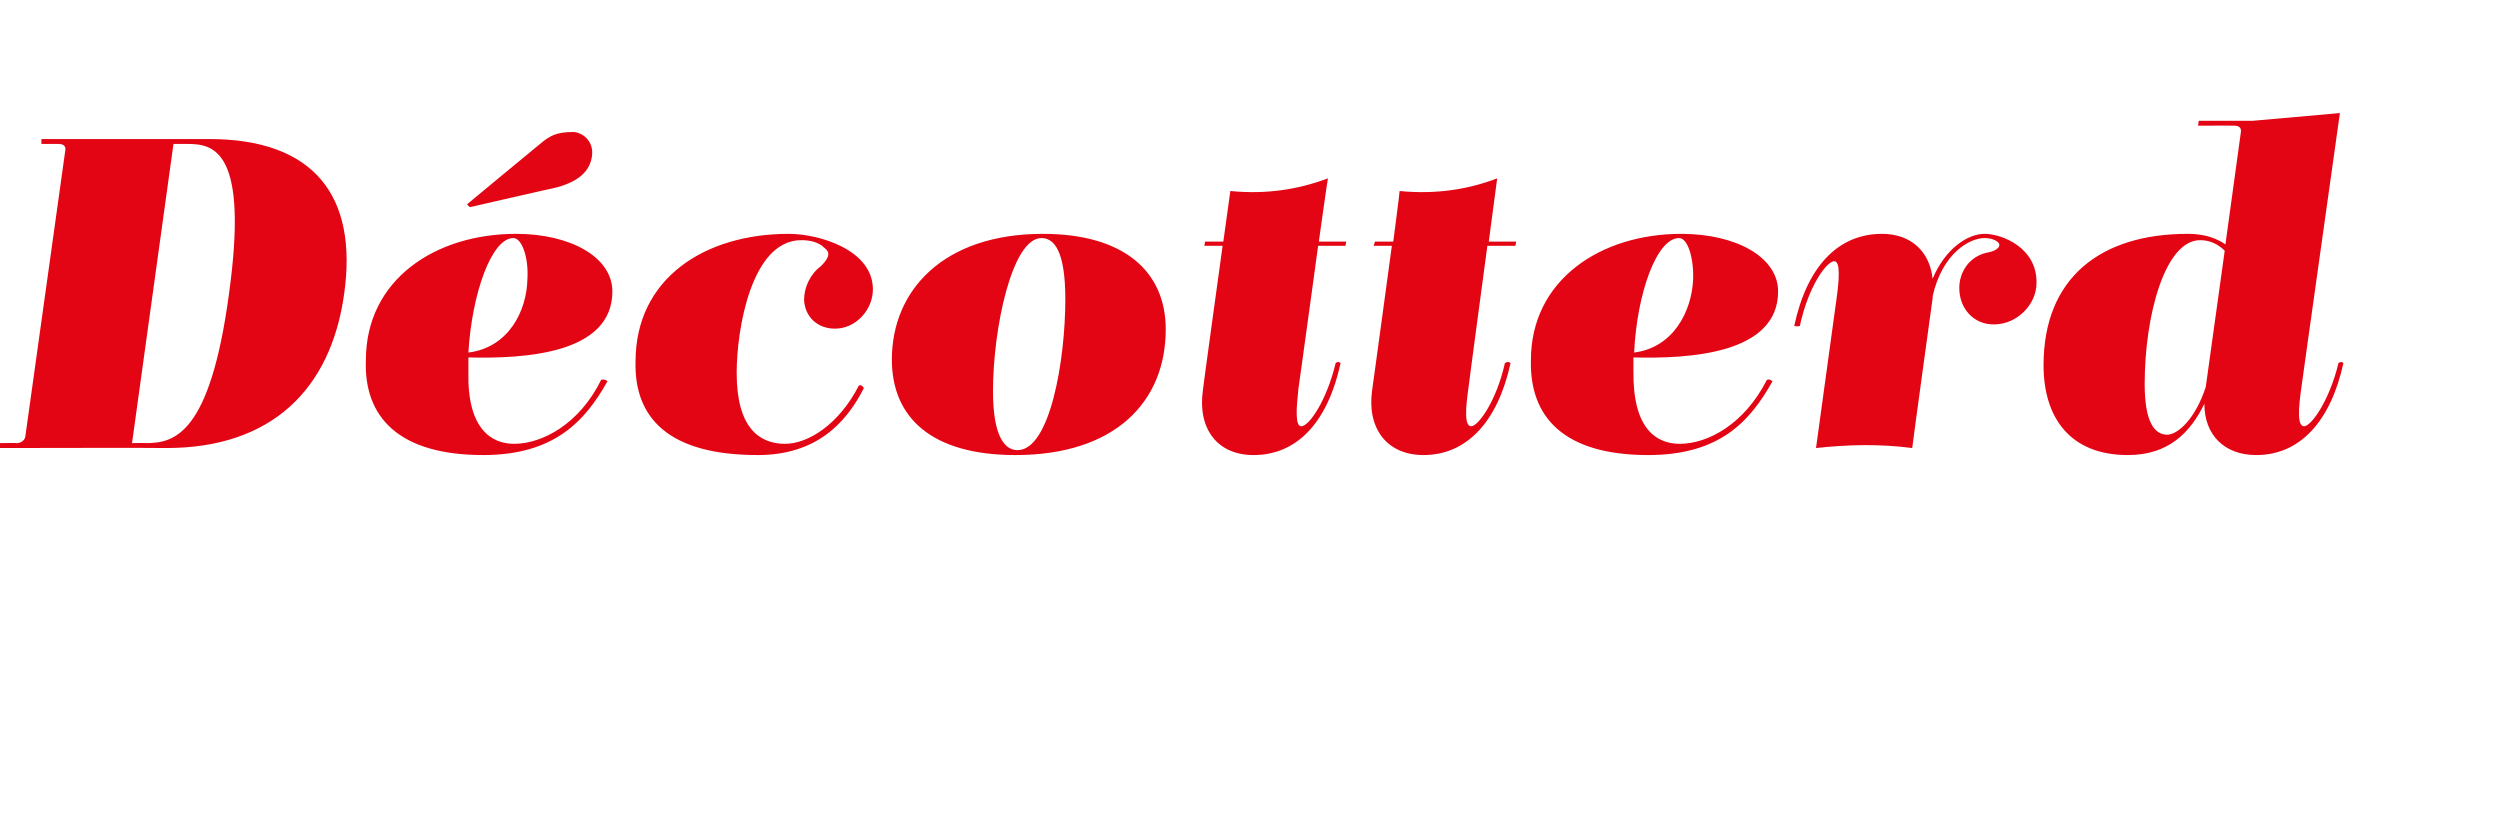 <?xml version="1.0" standalone="no"?><!DOCTYPE svg PUBLIC "-//W3C//DTD SVG 1.1//EN" "http://www.w3.org/Graphics/SVG/1.1/DTD/svg11.dtd"><svg xmlns="http://www.w3.org/2000/svg" version="1.1" width="356px" height="119.3px" viewBox="0 -12 356 119.3" style="top:-12px"><desc>D cotterd</desc><defs/><g id="Polygon14999"><path d="m5.9 7.8c0 0 23.91 0 23.9 0c14.9 0 21.2 8.1 19.2 22.1c-1.9 13.6-10.4 21.9-25.3 21.9c-.03-.05-23.9 0-23.9 0l.1-.7c0 0 2.51-.04 2.5 0c.6 0 1.1-.4 1.2-.9c0 0 5.7-40.8 5.7-40.8c.1-.6-.3-.9-.9-.9c.02-.01-2.5 0-2.5 0l0-.7zm18.8.7l-5.9 42.6c0 0 1.97-.04 2 0c4 0 9.1-1.2 11.8-21.2c2.8-20.2-2-21.4-5.8-21.4c-.03-.01-2.1 0-2.1 0zm42 30.4c0 0 0 2 0 2c-.2 8.2 3.3 10.3 6.5 10.3c4 0 9.3-2.8 12.4-9.1c.2-.1.6-.1.9.2c-3.2 5.7-7.6 10.5-17.7 10.5c-12 0-17-5.4-16.7-13.5c0-11.5 9.9-18 21.4-18c7.7 0 13.7 3.3 13.7 8.2c0 8.9-12.5 9.6-20.5 9.4zm0-.7c5.7-.7 8.3-5.9 8.4-10.4c.2-3.2-.8-5.9-2-5.9c-3.1 0-5.9 7.9-6.4 16.3zm.2-20.7l-.4-.4c0 0 10.37-8.61 10.4-8.6c1.4-1.2 2.4-1.7 4.7-1.7c1.2 0 3 1.2 2.7 3.4c-.3 2.3-2.1 3.8-5.5 4.6c0-.03-11.9 2.7-11.9 2.7zm50 8.4c1.3-1.3 1.3-2 .5-2.6c-.9-.9-2.2-1.1-3.3-1.1c-7.1 0-9.2 12.7-9.2 18.9c0 7.8 3.2 10.1 6.9 10.1c3.3 0 7.7-2.8 10.5-8.3c.2-.1.6 0 .7.4c-2.6 5.1-6.9 9.5-15.1 9.5c-12.7 0-17.6-5.3-17.4-13.3c0-11.9 9.9-18.2 21.8-18.2c4.4 0 12 2.3 12 7.9c0 2.9-2.4 5.6-5.4 5.6c-2.6 0-4.3-1.8-4.4-4.1c0-1.8.9-3.7 2.4-4.8zm27.7 26.9c-11.9 0-17.6-5.3-17.6-13.6c0-9.9 7.4-17.9 21.5-17.9c11.6 0 17.5 5.4 17.5 13.6c0 10.3-7.2 17.9-21.4 17.9zm-3.2-9.1c0 6.3 1.6 8.4 3.5 8.4c4.6 0 6.8-12.7 6.8-21.5c0-6.9-1.6-8.7-3.4-8.7c-4.2 0-6.9 12.9-6.9 21.8zm30.2-21.3l2.6 0c0 0 .99-7.15 1-7.2c5.1.5 9.6-.2 13.9-1.8c-.04-.01-1.3 9-1.3 9l3.9 0l-.1.6l-3.9 0c0 0-2.78 20.33-2.8 20.3c-.3 2.8-.5 5.4.4 5.4c1.1 0 3.6-3.6 4.9-9c.2-.2.5-.2.7 0c-1.8 8.3-6.1 13.1-12.4 13.1c-5.2 0-8-3.8-7.2-9.3c-.04.04 2.8-20.5 2.8-20.5l-2.6 0l.1-.6zm24.2 0l2.6 0c0 0 .94-7.15.9-7.2c5.1.5 9.7-.2 13.9-1.8c.01-.01-1.2 9-1.2 9l3.9 0l-.1.6l-4 0c0 0-2.73 20.33-2.7 20.3c-.4 2.8-.6 5.4.4 5.4c1 0 3.6-3.6 4.8-9c.3-.2.6-.2.8 0c-1.8 8.3-6.2 13.1-12.4 13.1c-5.2 0-8.1-3.8-7.3-9.3c.01.04 2.8-20.5 2.8-20.5l-2.6 0l.2-.6zm36.8 16.5c0 0 0 2 0 2c-.1 8.2 3.3 10.3 6.6 10.3c4 0 9.2-2.8 12.4-9.1c.2-.1.5-.1.8.2c-3.2 5.7-7.5 10.5-17.7 10.5c-12 0-16.9-5.4-16.7-13.5c0-11.5 10-18 21.4-18c7.8 0 13.8 3.3 13.8 8.2c0 8.9-12.6 9.6-20.6 9.4zm.1-.7c5.6-.7 8.2-5.9 8.4-10.4c.1-3.2-.8-5.9-2-5.9c-3.2 0-6 7.9-6.4 16.3zm39.6 13.6c-4.6-.6-9.1-.5-13.7 0c0 0 2.9-21.1 2.9-21.1c.4-2.8.6-5.5-.3-5.5c-1.1 0-3.7 3.6-4.9 9.2c-.2.1-.5.1-.8 0c1.8-8.4 6.2-13.1 12.5-13.1c4.1 0 6.8 2.5 7.2 6.4c1.8-4.3 5-6.4 7.4-6.4c2.5 0 7.5 2 7.4 7c0 3-2.7 5.9-6.1 5.9c-2.9 0-4.9-2.3-4.9-5.2c0-2.1 1.3-4.6 4.3-5.1c1-.2 1.9-.9 1.1-1.5c-.4-.3-1-.5-1.8-.5c-2.1 0-6 2.1-7.4 8.3c.04-.05 0 .3 0 .3c0 0-2.93 21.25-2.9 21.3zm44.6-29c0 0 2.2-16 2.2-16c.1-.6-.3-.9-.9-.9c.02-.03-5.2 0-5.2 0l.1-.7l7.7 0l12.4-1.1c0 0-5.52 39.23-5.5 39.2c-.4 2.8-.6 5.4.4 5.4c1 0 3.6-3.6 4.9-9c.3-.2.5-.2.7 0c-1.8 8.3-6.2 13.1-12.4 13.1c-4.6 0-7.4-2.9-7.4-7.3c-2 4.1-5.1 7.3-10.9 7.3c-8.2 0-12-5.3-12-12.8c0-12.5 8.2-18.7 20.5-18.7c1.5 0 3.5.2 5.4 1.5zm-2.8 20.3c0 0 2.7-19.4 2.7-19.4c-1-1-2.2-1.5-3.5-1.5c-5 0-7.9 10.7-7.9 20.5c0 5.4 1.4 7.2 3.2 7.2c1.5 0 4-2.2 5.5-6.8z" stroke="none" fill="#e30513"/></g></svg>